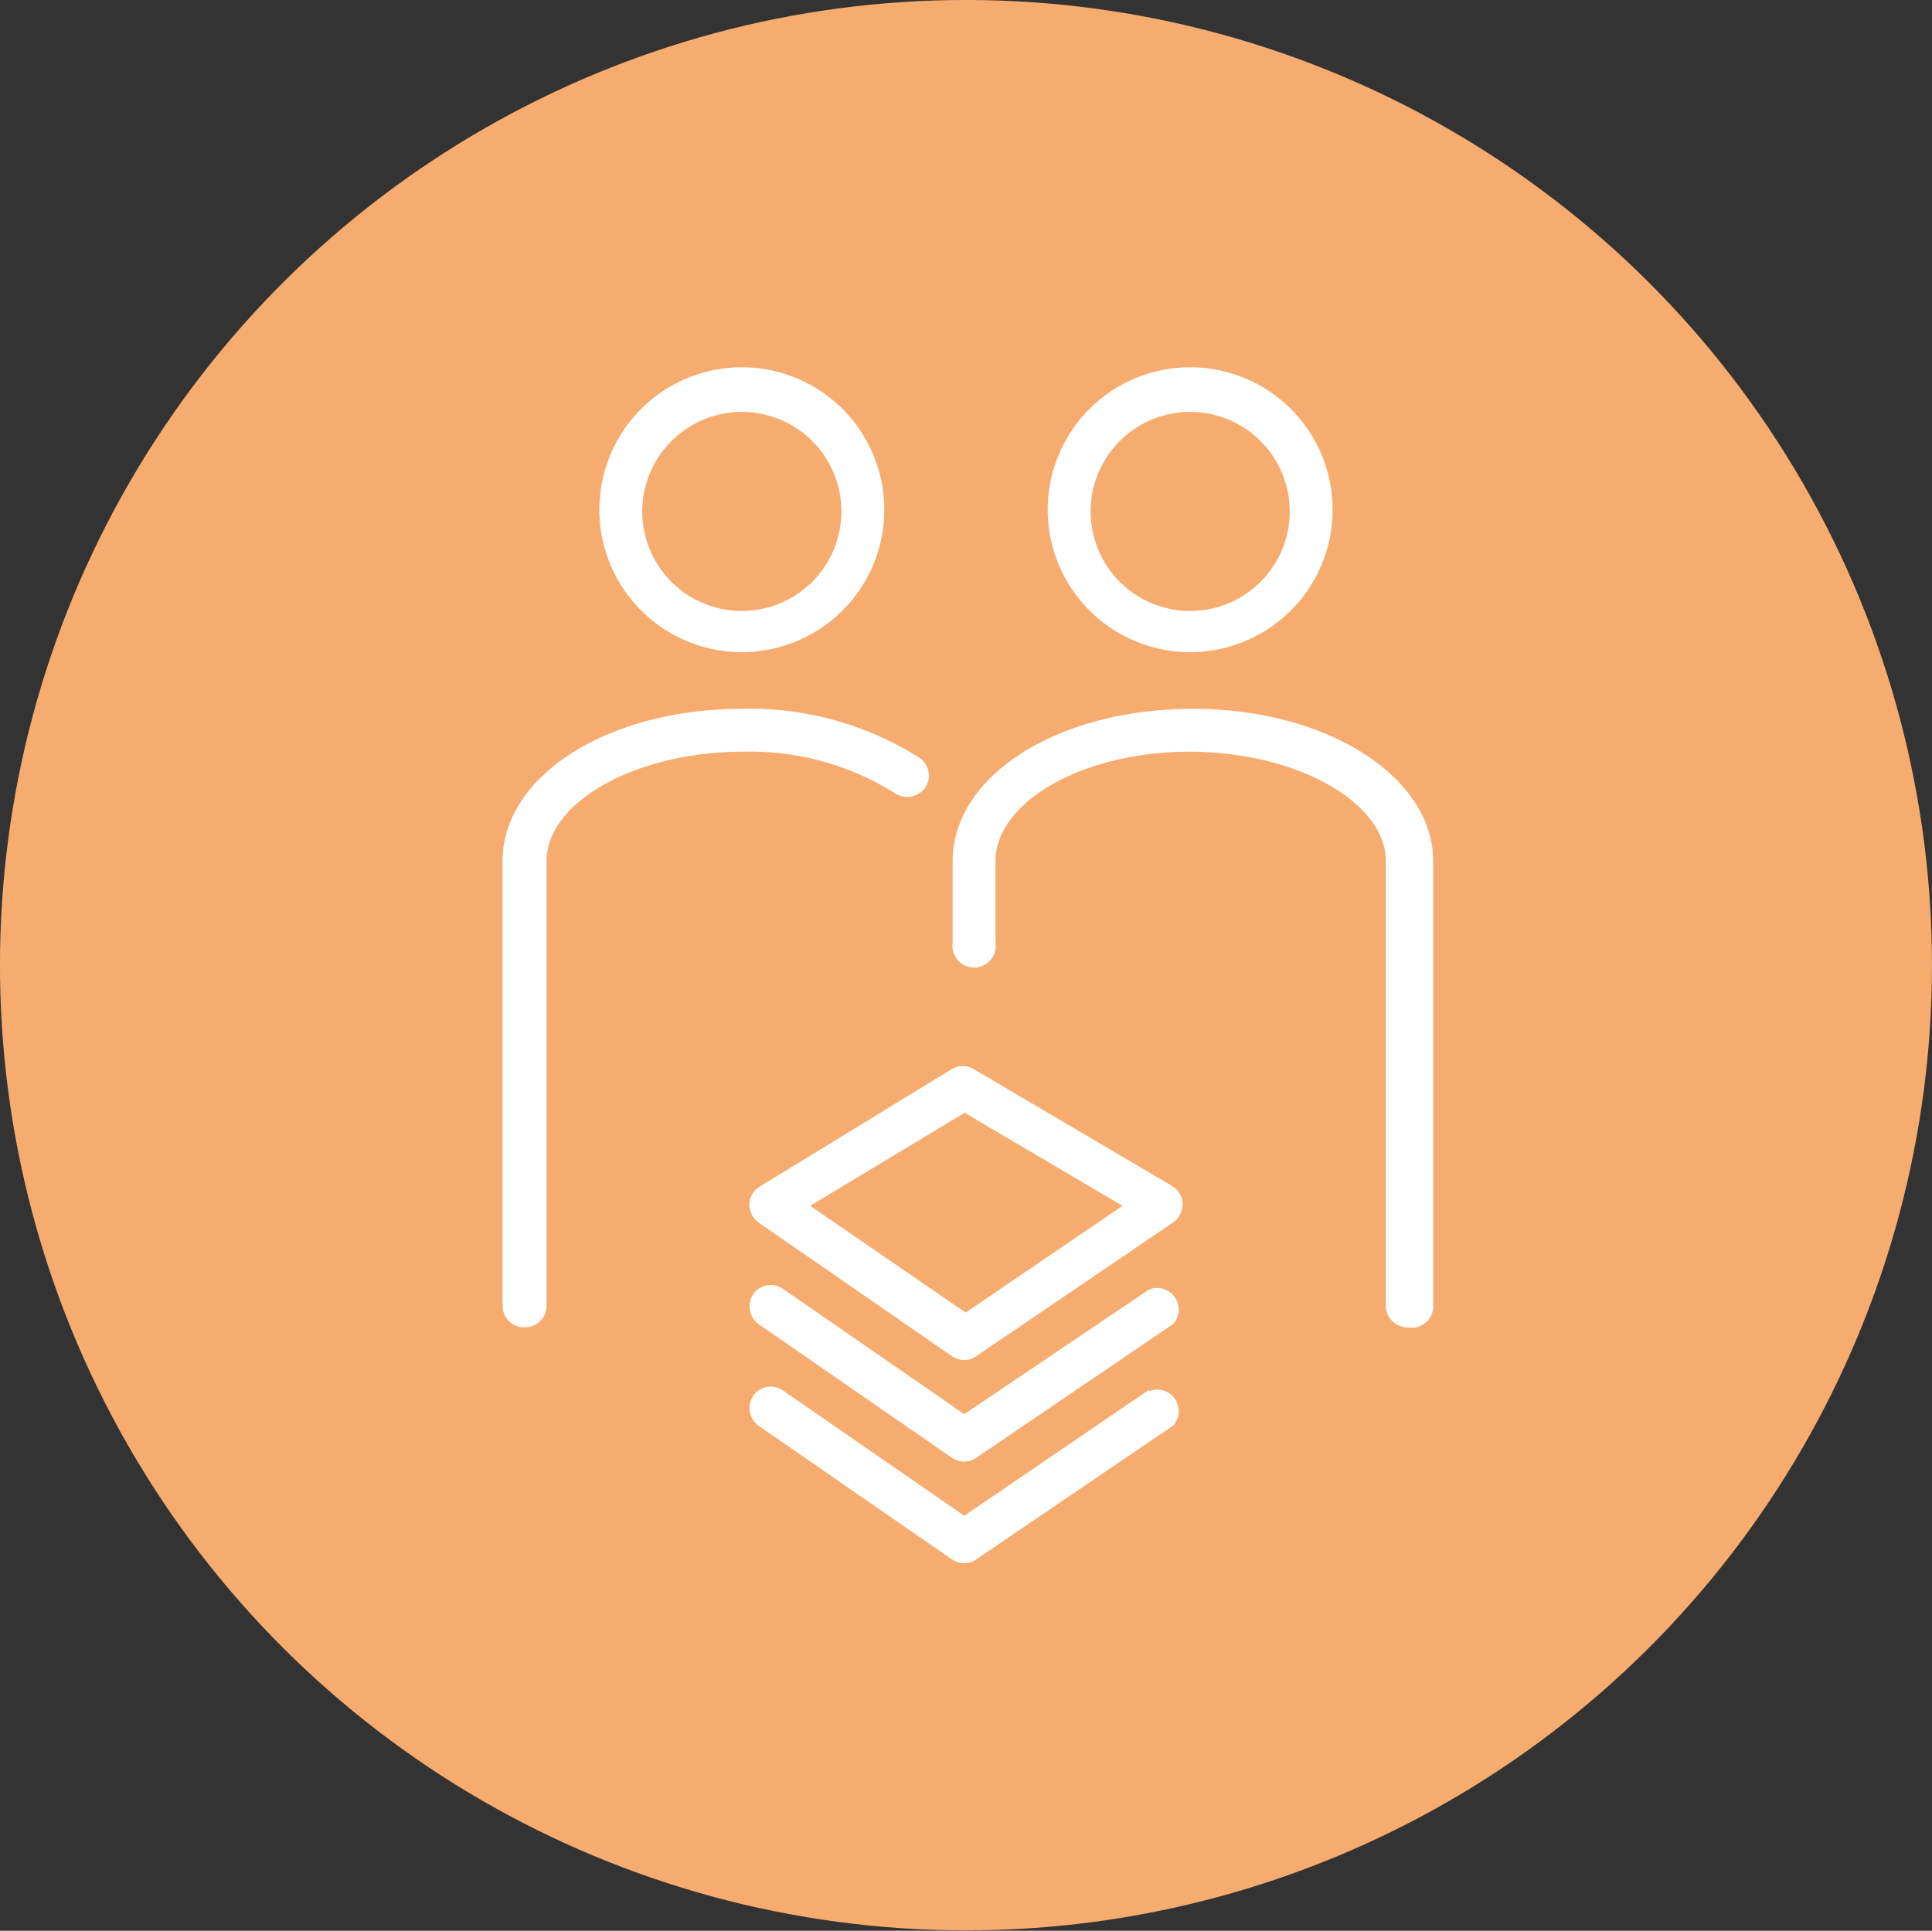 <svg xmlns="http://www.w3.org/2000/svg" viewBox="0 0 56.28 56.25"><rect x="0" y="0" width="56.28" height="56.25" fill="#333333" stroke="none"/><defs><style>.cls-1{fill:#f7ac6f;}.cls-2{fill:#fff;}</style></defs><title>Capa 2 (24)</title><g id="Capa_2" data-name="Capa 2"><g id="Estrategia_y_negocio" data-name="Estrategia y negocio"><g id="Capa_2-2" data-name="Capa 2"><ellipse class="cls-1" cx="28.14" cy="28.13" rx="28.12" ry="28.14" transform="translate(-0.03 56.22) rotate(-89.92)"/><path class="cls-2" d="M41,38.67a.63.63,0,0,1-.63-.63V25.09c0-1.73-2.62-3.19-5.72-3.19S29,23.36,29,25.09v2.39a.63.63,0,1,1-1.25,0V25.09c0-2.49,3.06-4.44,7-4.44s7,2,7,4.44V38A.63.63,0,0,1,41,38.67Z"/><path class="cls-2" d="M34.67,19a4.15,4.15,0,1,1,4.15-4.15A4.15,4.15,0,0,1,34.67,19Zm0-7a2.9,2.9,0,1,0,2.9,2.9A2.9,2.9,0,0,0,34.67,12Z"/><path class="cls-2" d="M15.27,38.67a.63.63,0,0,1-.63-.63V25.09c0-2.49,3.06-4.44,7-4.44a9.23,9.23,0,0,1,5.15,1.43.63.63,0,0,1,.16.87.65.65,0,0,1-.88.16,7.92,7.92,0,0,0-4.43-1.21c-3.1,0-5.72,1.46-5.72,3.19V38A.63.63,0,0,1,15.27,38.67Z"/><path class="cls-2" d="M21.61,19a4.15,4.15,0,1,1,4.15-4.15A4.15,4.15,0,0,1,21.61,19Zm0-7a2.9,2.9,0,1,0,2.9,2.9A2.9,2.9,0,0,0,21.61,12Z"/><path class="cls-2" d="M22.1,35.62l5.63,3.89a.61.61,0,0,0,.36.11.56.56,0,0,0,.35-.11l5.74-3.9a.64.64,0,0,0,.27-.54.62.62,0,0,0-.31-.52l-5.77-3.4a.63.63,0,0,0-.65,0l-5.59,3.42a.63.63,0,0,0-.3.51A.65.65,0,0,0,22.1,35.62Zm6-3.2,4.6,2.71-4.57,3.11L23.6,35.13Z"/><path class="cls-2" d="M22.1,38.58l5.63,3.89a.61.61,0,0,0,.36.11.56.56,0,0,0,.35-.11l5.74-3.9a.63.63,0,0,0-.71-1L28.09,41.2l-5.28-3.65a.62.62,0,0,0-.87.16A.64.64,0,0,0,22.1,38.58Z"/><path class="cls-2" d="M33.47,40.49l-5.38,3.67-5.28-3.65a.62.62,0,0,0-.87.16.64.64,0,0,0,.16.87l5.63,3.89a.61.61,0,0,0,.36.11.56.56,0,0,0,.35-.11l5.74-3.9a.63.63,0,0,0-.71-1Z"/></g></g></g></svg>
